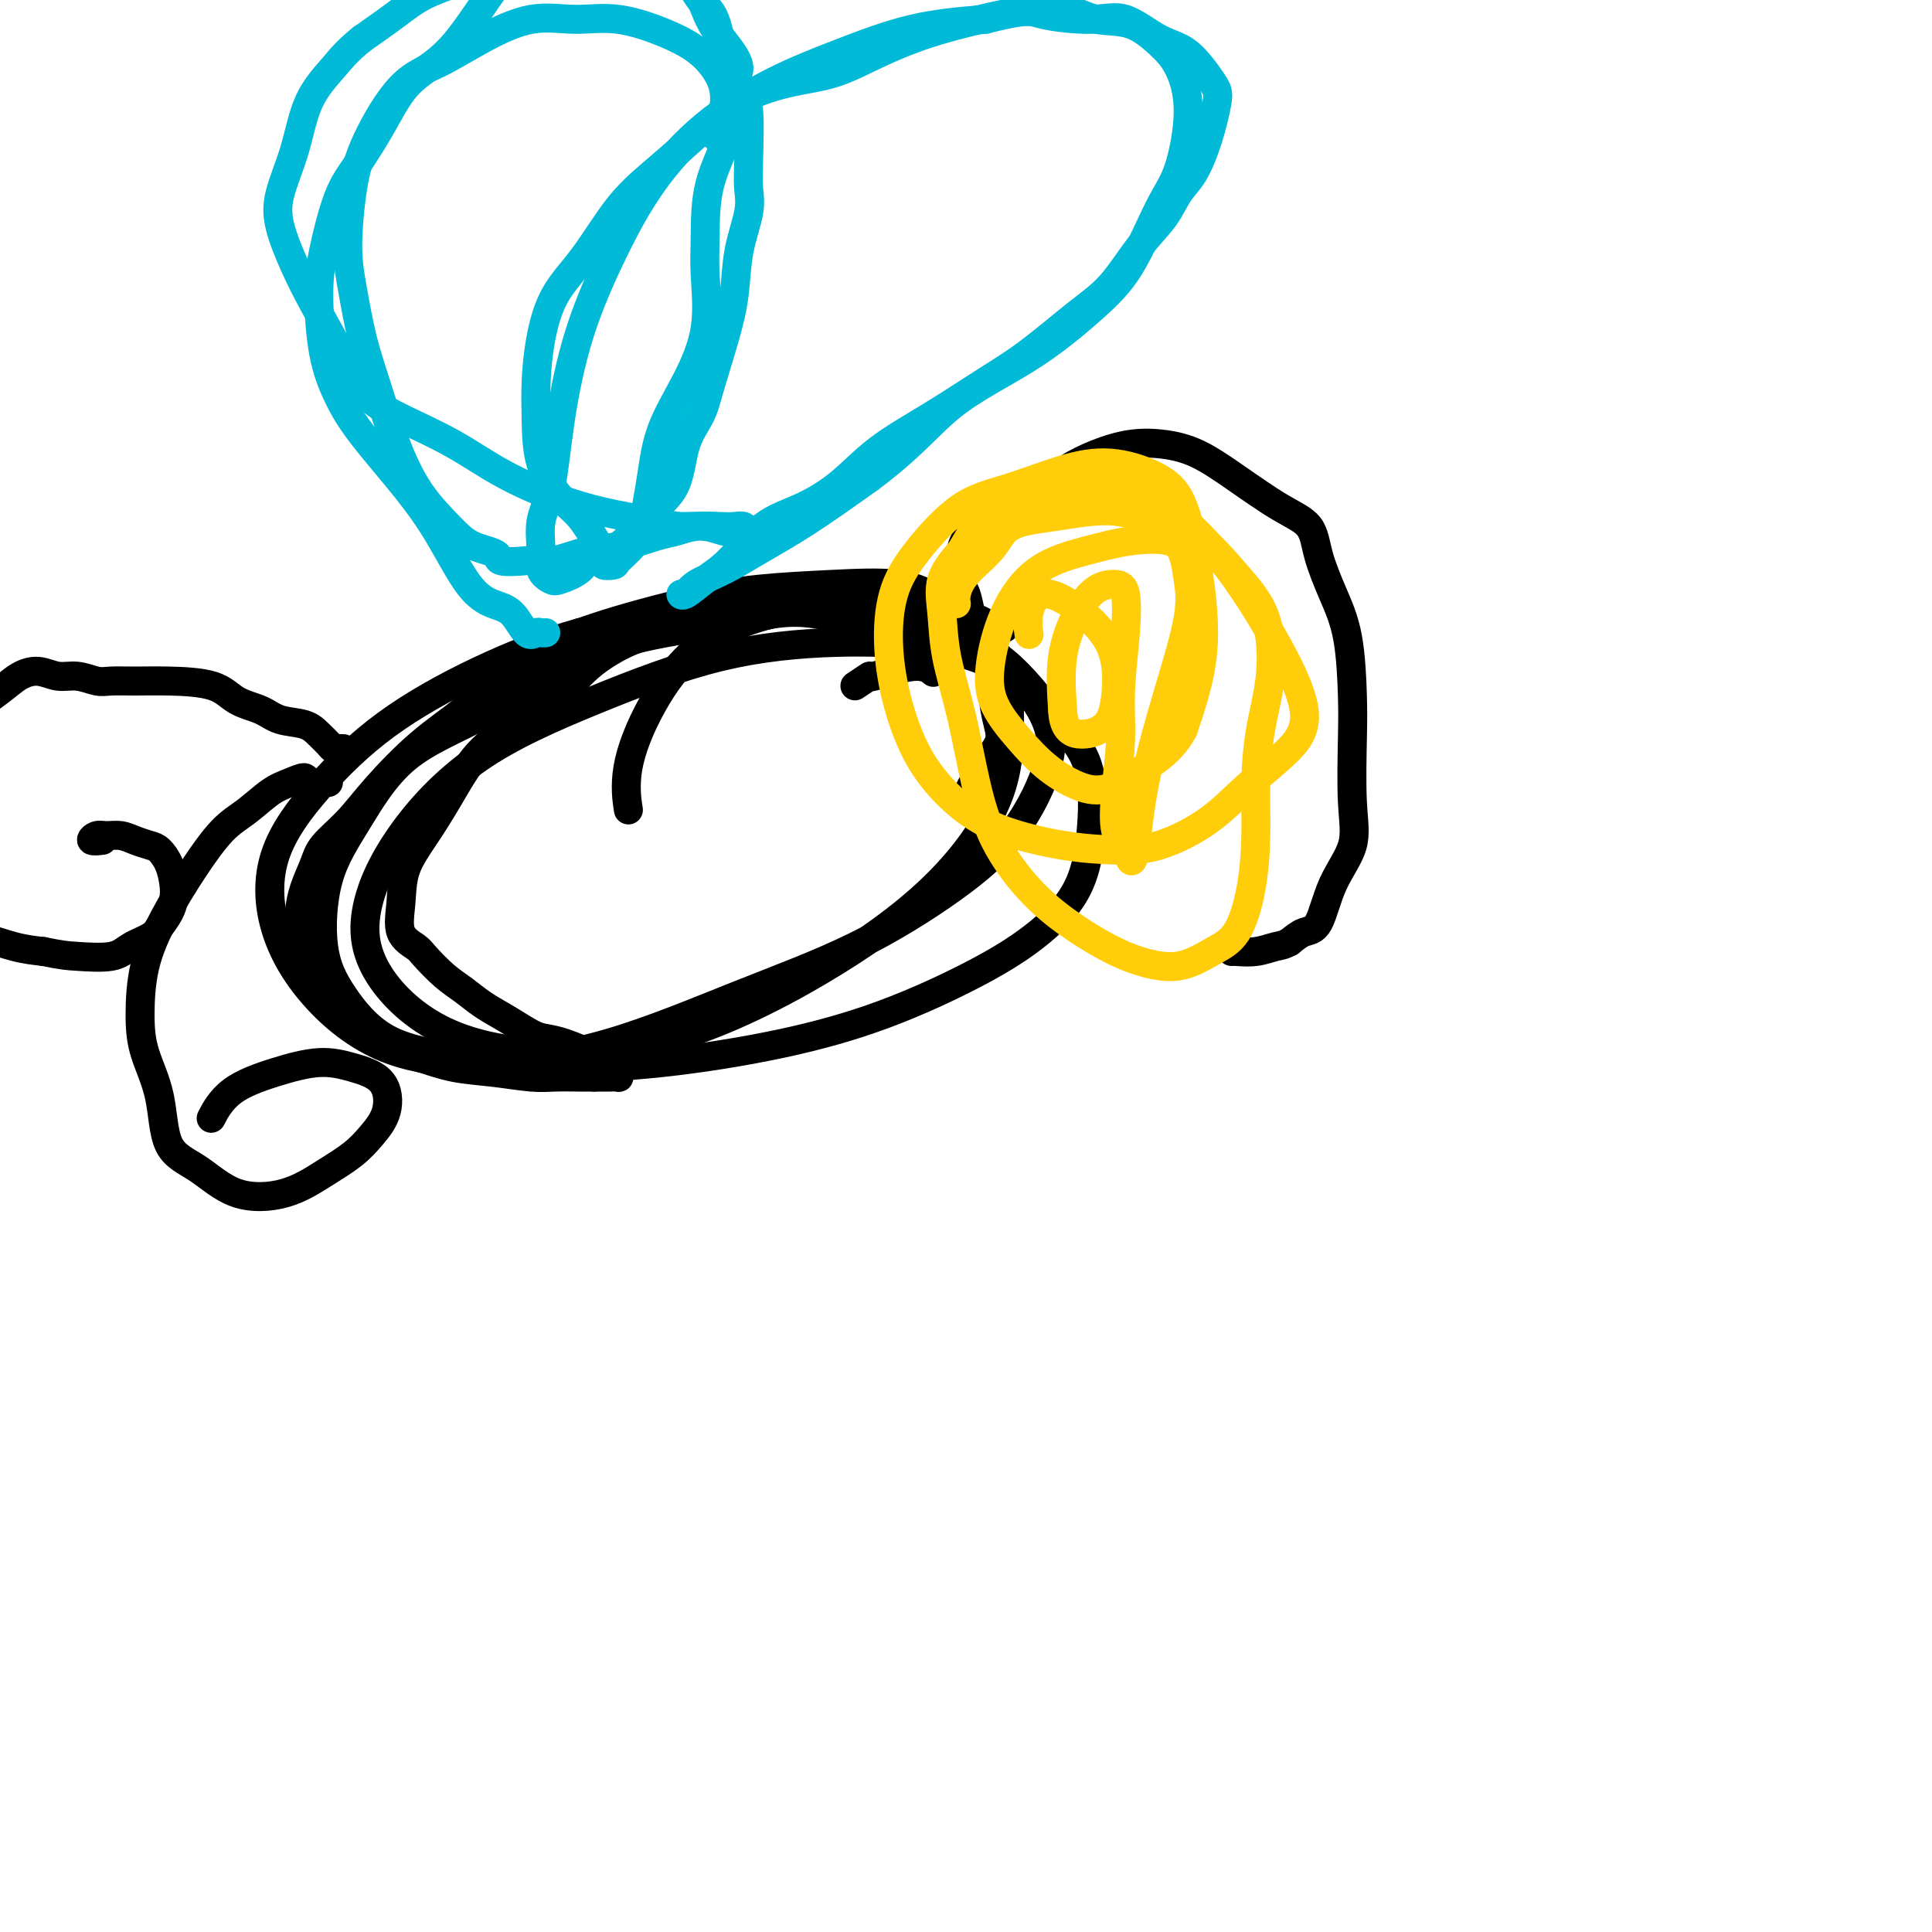 <svg viewBox='0 0 400 400' version='1.1' xmlns='http://www.w3.org/2000/svg' xmlns:xlink='http://www.w3.org/1999/xlink'><g fill='none' stroke='#000000' stroke-width='6' stroke-linecap='round' stroke-linejoin='round'><path d='M156,123c-1.816,0.195 -3.632,0.391 -4,0c-0.368,-0.391 0.712,-1.368 -2,0c-2.712,1.368 -9.216,5.081 -13,7c-3.784,1.919 -4.850,2.042 -7,3c-2.150,0.958 -5.386,2.749 -8,5c-2.614,2.251 -4.607,4.960 -7,7c-2.393,2.040 -5.188,3.411 -8,5c-2.812,1.589 -5.643,3.396 -8,6c-2.357,2.604 -4.242,6.006 -6,9c-1.758,2.994 -3.389,5.579 -5,8c-1.611,2.421 -3.202,4.677 -4,7c-0.798,2.323 -0.805,4.712 -1,7c-0.195,2.288 -0.580,4.475 0,6c0.580,1.525 2.124,2.390 3,3c0.876,0.610 1.082,0.967 2,2c0.918,1.033 2.546,2.742 4,4c1.454,1.258 2.734,2.063 4,3c1.266,0.937 2.518,2.004 4,3c1.482,0.996 3.195,1.920 5,3c1.805,1.080 3.704,2.317 5,3c1.296,0.683 1.991,0.813 3,1c1.009,0.187 2.333,0.431 4,1c1.667,0.569 3.676,1.462 5,2c1.324,0.538 1.962,0.722 3,1c1.038,0.278 2.476,0.649 3,1c0.524,0.351 0.135,0.683 0,1c-0.135,0.317 -0.017,0.621 0,1c0.017,0.379 -0.068,0.834 0,1c0.068,0.166 0.287,0.045 0,0c-0.287,-0.045 -1.082,-0.013 -2,0c-0.918,0.013 -1.959,0.006 -3,0'/><path d='M123,223c-1.204,0.004 -1.712,0.013 -3,0c-1.288,-0.013 -3.354,-0.048 -5,0c-1.646,0.048 -2.873,0.179 -5,0c-2.127,-0.179 -5.155,-0.669 -8,-1c-2.845,-0.331 -5.507,-0.504 -8,-1c-2.493,-0.496 -4.818,-1.315 -7,-2c-2.182,-0.685 -4.223,-1.236 -6,-2c-1.777,-0.764 -3.291,-1.740 -5,-3c-1.709,-1.260 -3.614,-2.805 -5,-4c-1.386,-1.195 -2.252,-2.041 -3,-3c-0.748,-0.959 -1.378,-2.030 -2,-3c-0.622,-0.970 -1.236,-1.840 -2,-3c-0.764,-1.160 -1.676,-2.610 -2,-4c-0.324,-1.390 -0.059,-2.720 0,-4c0.059,-1.280 -0.089,-2.511 0,-4c0.089,-1.489 0.414,-3.237 1,-5c0.586,-1.763 1.434,-3.541 2,-5c0.566,-1.459 0.851,-2.600 2,-4c1.149,-1.400 3.161,-3.058 5,-5c1.839,-1.942 3.506,-4.168 6,-7c2.494,-2.832 5.815,-6.270 9,-9c3.185,-2.730 6.233,-4.750 9,-7c2.767,-2.250 5.254,-4.728 8,-7c2.746,-2.272 5.753,-4.339 9,-6c3.247,-1.661 6.735,-2.918 10,-4c3.265,-1.082 6.307,-1.991 10,-3c3.693,-1.009 8.036,-2.118 12,-3c3.964,-0.882 7.547,-1.535 12,-2c4.453,-0.465 9.776,-0.741 15,-1c5.224,-0.259 10.350,-0.503 14,0c3.650,0.503 5.825,1.751 8,3'/><path d='M194,124c2.368,0.961 4.286,1.863 6,3c1.714,1.137 3.222,2.509 4,4c0.778,1.491 0.824,3.100 1,6c0.176,2.900 0.482,7.093 1,10c0.518,2.907 1.249,4.530 1,6c-0.249,1.470 -1.479,2.786 -3,5c-1.521,2.214 -3.333,5.327 -4,7c-0.667,1.673 -0.191,1.907 0,2c0.191,0.093 0.095,0.047 0,0'/><path d='M179,129c-0.793,-0.023 -1.587,-0.046 -2,0c-0.413,0.046 -0.446,0.161 -1,0c-0.554,-0.161 -1.628,-0.600 -3,-1c-1.372,-0.400 -3.040,-0.762 -5,-1c-1.960,-0.238 -4.210,-0.351 -7,0c-2.790,0.351 -6.119,1.168 -11,2c-4.881,0.832 -11.315,1.681 -17,3c-5.685,1.319 -10.623,3.107 -16,6c-5.377,2.893 -11.195,6.889 -17,10c-5.805,3.111 -11.599,5.335 -16,9c-4.401,3.665 -7.409,8.770 -10,13c-2.591,4.230 -4.765,7.584 -6,12c-1.235,4.416 -1.532,9.895 -1,14c0.532,4.105 1.892,6.836 4,10c2.108,3.164 4.963,6.760 9,9c4.037,2.240 9.256,3.124 15,4c5.744,0.876 12.012,1.745 19,2c6.988,0.255 14.697,-0.105 23,-1c8.303,-0.895 17.201,-2.327 25,-4c7.799,-1.673 14.500,-3.589 21,-6c6.500,-2.411 12.801,-5.317 18,-8c5.199,-2.683 9.297,-5.142 13,-8c3.703,-2.858 7.011,-6.114 9,-10c1.989,-3.886 2.659,-8.402 3,-13c0.341,-4.598 0.353,-9.277 -1,-13c-1.353,-3.723 -4.071,-6.490 -7,-10c-2.929,-3.510 -6.068,-7.763 -10,-11c-3.932,-3.237 -8.656,-5.459 -14,-7c-5.344,-1.541 -11.309,-2.403 -17,-3c-5.691,-0.597 -11.109,-0.930 -17,-1c-5.891,-0.070 -12.255,0.123 -19,1c-6.745,0.877 -13.873,2.439 -21,4'/><path d='M120,131c-7.042,1.928 -14.147,4.746 -21,8c-6.853,3.254 -13.453,6.942 -19,11c-5.547,4.058 -10.042,8.487 -14,13c-3.958,4.513 -7.380,9.110 -9,14c-1.620,4.890 -1.438,10.074 0,15c1.438,4.926 4.133,9.595 8,14c3.867,4.405 8.905,8.547 15,11c6.095,2.453 13.248,3.217 21,3c7.752,-0.217 16.104,-1.415 25,-4c8.896,-2.585 18.335,-6.558 27,-10c8.665,-3.442 16.554,-6.352 24,-10c7.446,-3.648 14.449,-8.032 20,-12c5.551,-3.968 9.650,-7.518 13,-12c3.350,-4.482 5.952,-9.896 7,-14c1.048,-4.104 0.541,-6.899 -1,-10c-1.541,-3.101 -4.118,-6.508 -8,-9c-3.882,-2.492 -9.069,-4.068 -15,-5c-5.931,-0.932 -12.604,-1.218 -20,-1c-7.396,0.218 -15.513,0.941 -24,3c-8.487,2.059 -17.343,5.454 -26,9c-8.657,3.546 -17.114,7.241 -24,12c-6.886,4.759 -12.202,10.580 -16,16c-3.798,5.420 -6.078,10.440 -7,15c-0.922,4.560 -0.487,8.661 2,13c2.487,4.339 7.027,8.918 13,12c5.973,3.082 13.380,4.667 22,5c8.620,0.333 18.453,-0.588 29,-4c10.547,-3.412 21.806,-9.317 31,-15c9.194,-5.683 16.321,-11.146 22,-17c5.679,-5.854 9.908,-12.101 12,-18c2.092,-5.899 2.046,-11.449 2,-17'/><path d='M209,147c-0.155,-5.605 -1.541,-11.118 -5,-15c-3.459,-3.882 -8.991,-6.135 -16,-7c-7.009,-0.865 -15.496,-0.343 -23,1c-7.504,1.343 -14.024,3.506 -19,7c-4.976,3.494 -8.406,8.318 -11,13c-2.594,4.682 -4.352,9.222 -5,13c-0.648,3.778 -0.185,6.794 0,8c0.185,1.206 0.093,0.603 0,0'/><path d='M177,142c1.365,-0.914 2.730,-1.828 3,-2c0.270,-0.172 -0.557,0.397 1,0c1.557,-0.397 5.496,-1.761 8,-2c2.504,-0.239 3.573,0.646 4,1c0.427,0.354 0.214,0.177 0,0'/><path d='M208,130c-0.748,-0.022 -1.496,-0.045 -2,0c-0.504,0.045 -0.765,0.156 -1,0c-0.235,-0.156 -0.445,-0.579 -1,-1c-0.555,-0.421 -1.455,-0.839 -2,-1c-0.545,-0.161 -0.736,-0.066 -1,-1c-0.264,-0.934 -0.603,-2.899 -1,-4c-0.397,-1.101 -0.854,-1.338 -1,-2c-0.146,-0.662 0.018,-1.747 0,-3c-0.018,-1.253 -0.217,-2.672 0,-4c0.217,-1.328 0.850,-2.564 2,-4c1.150,-1.436 2.816,-3.073 4,-4c1.184,-0.927 1.886,-1.144 3,-2c1.114,-0.856 2.641,-2.352 4,-3c1.359,-0.648 2.549,-0.448 4,-1c1.451,-0.552 3.162,-1.857 5,-3c1.838,-1.143 3.804,-2.125 6,-3c2.196,-0.875 4.623,-1.644 7,-2c2.377,-0.356 4.703,-0.299 7,0c2.297,0.299 4.564,0.839 7,2c2.436,1.161 5.039,2.944 8,5c2.961,2.056 6.278,4.385 9,6c2.722,1.615 4.848,2.517 6,4c1.152,1.483 1.328,3.547 2,6c0.672,2.453 1.839,5.294 3,8c1.161,2.706 2.314,5.278 3,9c0.686,3.722 0.903,8.596 1,12c0.097,3.404 0.073,5.340 0,9c-0.073,3.660 -0.197,9.046 0,13c0.197,3.954 0.713,6.477 0,9c-0.713,2.523 -2.655,5.047 -4,8c-1.345,2.953 -2.093,6.333 -3,8c-0.907,1.667 -1.973,1.619 -3,2c-1.027,0.381 -2.013,1.190 -3,2'/><path d='M267,195c-1.426,0.785 -1.990,0.746 -3,1c-1.010,0.254 -2.467,0.800 -4,1c-1.533,0.200 -3.144,0.054 -4,0c-0.856,-0.054 -0.959,-0.015 -1,0c-0.041,0.015 -0.021,0.008 0,0'/></g>
<g fill='none' stroke='#FFCD0A' stroke-width='6' stroke-linecap='round' stroke-linejoin='round'><path d='M198,125c-0.093,-0.515 -0.186,-1.031 0,-2c0.186,-0.969 0.652,-2.392 2,-4c1.348,-1.608 3.580,-3.401 5,-5c1.420,-1.599 2.029,-3.005 3,-4c0.971,-0.995 2.305,-1.581 4,-2c1.695,-0.419 3.752,-0.671 6,-1c2.248,-0.329 4.686,-0.734 7,-1c2.314,-0.266 4.504,-0.395 7,0c2.496,0.395 5.297,1.312 8,2c2.703,0.688 5.306,1.148 8,3c2.694,1.852 5.478,5.096 8,8c2.522,2.904 4.781,5.469 6,9c1.219,3.531 1.397,8.030 1,12c-0.397,3.970 -1.368,7.413 -2,11c-0.632,3.587 -0.925,7.319 -1,11c-0.075,3.681 0.069,7.310 0,11c-0.069,3.690 -0.351,7.442 -1,11c-0.649,3.558 -1.665,6.921 -3,9c-1.335,2.079 -2.991,2.873 -5,4c-2.009,1.127 -4.373,2.588 -7,3c-2.627,0.412 -5.518,-0.226 -8,-1c-2.482,-0.774 -4.555,-1.684 -7,-3c-2.445,-1.316 -5.262,-3.039 -8,-5c-2.738,-1.961 -5.395,-4.159 -8,-7c-2.605,-2.841 -5.156,-6.323 -7,-10c-1.844,-3.677 -2.980,-7.549 -4,-12c-1.020,-4.451 -1.922,-9.480 -3,-14c-1.078,-4.520 -2.330,-8.531 -3,-12c-0.670,-3.469 -0.757,-6.395 -1,-9c-0.243,-2.605 -0.641,-4.887 0,-7c0.641,-2.113 2.320,-4.056 4,-6'/><path d='M199,114c1.409,-2.359 2.930,-5.257 5,-7c2.070,-1.743 4.689,-2.329 7,-3c2.311,-0.671 4.316,-1.425 7,-2c2.684,-0.575 6.048,-0.970 9,-1c2.952,-0.030 5.492,0.307 8,1c2.508,0.693 4.985,1.744 8,4c3.015,2.256 6.567,5.718 10,10c3.433,4.282 6.748,9.386 10,15c3.252,5.614 6.442,11.739 7,16c0.558,4.261 -1.515,6.659 -4,9c-2.485,2.341 -5.383,4.626 -8,7c-2.617,2.374 -4.952,4.838 -8,7c-3.048,2.162 -6.808,4.021 -10,5c-3.192,0.979 -5.816,1.079 -9,1c-3.184,-0.079 -6.929,-0.336 -11,-1c-4.071,-0.664 -8.468,-1.733 -12,-3c-3.532,-1.267 -6.200,-2.731 -9,-5c-2.800,-2.269 -5.733,-5.344 -8,-9c-2.267,-3.656 -3.867,-7.893 -5,-12c-1.133,-4.107 -1.800,-8.085 -2,-12c-0.200,-3.915 0.067,-7.766 1,-11c0.933,-3.234 2.531,-5.849 5,-9c2.469,-3.151 5.808,-6.836 9,-9c3.192,-2.164 6.237,-2.805 10,-4c3.763,-1.195 8.243,-2.944 12,-4c3.757,-1.056 6.789,-1.420 10,-1c3.211,0.420 6.601,1.624 9,3c2.399,1.376 3.808,2.926 5,6c1.192,3.074 2.167,7.674 3,13c0.833,5.326 1.524,11.379 1,17c-0.524,5.621 -2.262,10.811 -4,16'/><path d='M245,151c-2.079,4.057 -5.275,6.198 -8,8c-2.725,1.802 -4.978,3.265 -7,4c-2.022,0.735 -3.811,0.744 -6,0c-2.189,-0.744 -4.776,-2.239 -7,-4c-2.224,-1.761 -4.084,-3.787 -6,-6c-1.916,-2.213 -3.888,-4.613 -5,-7c-1.112,-2.387 -1.365,-4.762 -1,-8c0.365,-3.238 1.347,-7.339 3,-11c1.653,-3.661 3.977,-6.882 7,-9c3.023,-2.118 6.746,-3.132 10,-4c3.254,-0.868 6.037,-1.590 9,-2c2.963,-0.410 6.104,-0.507 8,0c1.896,0.507 2.547,1.619 3,3c0.453,1.381 0.707,3.032 1,5c0.293,1.968 0.625,4.252 0,8c-0.625,3.748 -2.208,8.961 -4,15c-1.792,6.039 -3.794,12.905 -5,19c-1.206,6.095 -1.617,11.420 -2,14c-0.383,2.580 -0.740,2.416 -1,2c-0.260,-0.416 -0.424,-1.084 -1,-2c-0.576,-0.916 -1.562,-2.079 -2,-4c-0.438,-1.921 -0.326,-4.598 0,-8c0.326,-3.402 0.868,-7.528 1,-11c0.132,-3.472 -0.144,-6.289 0,-10c0.144,-3.711 0.710,-8.317 1,-12c0.290,-3.683 0.305,-6.444 0,-8c-0.305,-1.556 -0.930,-1.909 -2,-2c-1.070,-0.091 -2.586,0.079 -4,1c-1.414,0.921 -2.727,2.594 -4,5c-1.273,2.406 -2.507,5.545 -3,9c-0.493,3.455 -0.247,7.228 0,11'/><path d='M220,147c0.169,4.286 2.092,5.000 4,5c1.908,-0.000 3.802,-0.714 5,-2c1.198,-1.286 1.701,-3.142 2,-6c0.299,-2.858 0.396,-6.716 -1,-10c-1.396,-3.284 -4.283,-5.993 -7,-8c-2.717,-2.007 -5.264,-3.311 -7,-3c-1.736,0.311 -2.660,2.238 -3,4c-0.340,1.762 -0.097,3.361 0,4c0.097,0.639 0.049,0.320 0,0'/></g>
<g fill='none' stroke='#00BAD8' stroke-width='6' stroke-linecap='round' stroke-linejoin='round'><path d='M113,131c-0.352,0.029 -0.704,0.059 -1,0c-0.296,-0.059 -0.534,-0.205 -1,0c-0.466,0.205 -1.158,0.761 -2,0c-0.842,-0.761 -1.834,-2.837 -3,-4c-1.166,-1.163 -2.506,-1.411 -4,-2c-1.494,-0.589 -3.141,-1.519 -5,-4c-1.859,-2.481 -3.930,-6.513 -6,-10c-2.070,-3.487 -4.138,-6.430 -7,-10c-2.862,-3.570 -6.517,-7.768 -9,-11c-2.483,-3.232 -3.796,-5.497 -5,-8c-1.204,-2.503 -2.301,-5.244 -3,-9c-0.699,-3.756 -0.999,-8.529 -1,-12c-0.001,-3.471 0.297,-5.642 1,-9c0.703,-3.358 1.811,-7.902 3,-11c1.189,-3.098 2.459,-4.748 4,-7c1.541,-2.252 3.353,-5.104 5,-8c1.647,-2.896 3.131,-5.836 5,-8c1.869,-2.164 4.125,-3.552 6,-5c1.875,-1.448 3.371,-2.956 5,-5c1.629,-2.044 3.393,-4.625 5,-7c1.607,-2.375 3.057,-4.543 5,-6c1.943,-1.457 4.378,-2.203 6,-3c1.622,-0.797 2.432,-1.646 4,-2c1.568,-0.354 3.893,-0.214 6,0c2.107,0.214 3.995,0.501 6,1c2.005,0.499 4.126,1.210 6,2c1.874,0.790 3.499,1.660 5,2c1.501,0.340 2.877,0.152 4,1c1.123,0.848 1.992,2.732 3,4c1.008,1.268 2.156,1.918 3,4c0.844,2.082 1.384,5.595 2,8c0.616,2.405 1.308,3.703 2,5'/><path d='M152,17c2.224,4.084 2.785,3.793 3,6c0.215,2.207 0.083,6.912 0,10c-0.083,3.088 -0.118,4.558 0,6c0.118,1.442 0.390,2.857 0,5c-0.390,2.143 -1.440,5.016 -2,8c-0.560,2.984 -0.629,6.079 -1,9c-0.371,2.921 -1.042,5.666 -2,9c-0.958,3.334 -2.202,7.255 -3,10c-0.798,2.745 -1.151,4.312 -2,6c-0.849,1.688 -2.196,3.496 -3,6c-0.804,2.504 -1.066,5.706 -2,8c-0.934,2.294 -2.541,3.682 -4,5c-1.459,1.318 -2.769,2.567 -4,4c-1.231,1.433 -2.384,3.051 -4,4c-1.616,0.949 -3.694,1.230 -5,2c-1.306,0.770 -1.838,2.028 -3,3c-1.162,0.972 -2.954,1.657 -4,2c-1.046,0.343 -1.346,0.342 -2,0c-0.654,-0.342 -1.663,-1.026 -2,-2c-0.337,-0.974 -0.004,-2.237 0,-4c0.004,-1.763 -0.322,-4.027 0,-6c0.322,-1.973 1.292,-3.656 2,-7c0.708,-3.344 1.155,-8.348 2,-14c0.845,-5.652 2.089,-11.953 4,-18c1.911,-6.047 4.489,-11.841 7,-17c2.511,-5.159 4.955,-9.683 8,-14c3.045,-4.317 6.692,-8.428 11,-12c4.308,-3.572 9.279,-6.607 14,-9c4.721,-2.393 9.194,-4.144 14,-6c4.806,-1.856 9.945,-3.816 15,-5c5.055,-1.184 10.028,-1.592 15,-2'/><path d='M204,4c9.007,-2.314 9.524,-1.599 12,-1c2.476,0.599 6.912,1.081 10,1c3.088,-0.081 4.829,-0.724 7,0c2.171,0.724 4.773,2.817 7,4c2.227,1.183 4.080,1.457 6,3c1.920,1.543 3.906,4.354 5,6c1.094,1.646 1.294,2.126 1,4c-0.294,1.874 -1.084,5.141 -2,8c-0.916,2.859 -1.958,5.310 -3,7c-1.042,1.690 -2.083,2.619 -3,4c-0.917,1.381 -1.709,3.215 -3,5c-1.291,1.785 -3.082,3.521 -5,6c-1.918,2.479 -3.964,5.701 -6,8c-2.036,2.299 -4.062,3.676 -7,6c-2.938,2.324 -6.790,5.593 -10,8c-3.210,2.407 -5.780,3.950 -9,6c-3.220,2.050 -7.090,4.607 -11,7c-3.910,2.393 -7.861,4.622 -11,7c-3.139,2.378 -5.465,4.904 -8,7c-2.535,2.096 -5.278,3.760 -8,5c-2.722,1.240 -5.424,2.055 -8,4c-2.576,1.945 -5.027,5.020 -7,7c-1.973,1.980 -3.468,2.865 -5,4c-1.532,1.135 -3.101,2.520 -4,3c-0.899,0.480 -1.130,0.055 -1,0c0.130,-0.055 0.619,0.261 1,0c0.381,-0.261 0.655,-1.097 2,-2c1.345,-0.903 3.763,-1.871 6,-3c2.237,-1.129 4.295,-2.419 7,-4c2.705,-1.581 6.059,-3.452 10,-6c3.941,-2.548 8.471,-5.774 13,-9'/><path d='M180,99c8.941,-6.639 12.292,-11.237 17,-15c4.708,-3.763 10.773,-6.692 16,-10c5.227,-3.308 9.616,-6.997 13,-10c3.384,-3.003 5.764,-5.321 8,-9c2.236,-3.679 4.330,-8.720 6,-12c1.670,-3.280 2.918,-4.799 4,-8c1.082,-3.201 1.999,-8.085 2,-12c0.001,-3.915 -0.913,-6.860 -2,-9c-1.087,-2.140 -2.349,-3.475 -4,-5c-1.651,-1.525 -3.693,-3.240 -6,-4c-2.307,-0.760 -4.879,-0.563 -7,-1c-2.121,-0.437 -3.793,-1.507 -6,-2c-2.207,-0.493 -4.951,-0.409 -8,0c-3.049,0.409 -6.404,1.145 -10,2c-3.596,0.855 -7.434,1.831 -11,3c-3.566,1.169 -6.860,2.530 -10,4c-3.140,1.470 -6.126,3.049 -9,4c-2.874,0.951 -5.634,1.274 -9,2c-3.366,0.726 -7.336,1.854 -11,4c-3.664,2.146 -7.022,5.308 -10,8c-2.978,2.692 -5.575,4.912 -8,7c-2.425,2.088 -4.678,4.044 -7,7c-2.322,2.956 -4.713,6.912 -7,10c-2.287,3.088 -4.469,5.306 -6,8c-1.531,2.694 -2.413,5.862 -3,9c-0.587,3.138 -0.881,6.245 -1,9c-0.119,2.755 -0.062,5.158 0,8c0.062,2.842 0.130,6.123 1,9c0.870,2.877 2.542,5.352 4,7c1.458,1.648 2.702,2.471 4,4c1.298,1.529 2.649,3.765 4,6'/><path d='M124,113c1.967,3.529 0.884,3.852 1,4c0.116,0.148 1.432,0.120 2,0c0.568,-0.120 0.390,-0.331 1,-1c0.610,-0.669 2.009,-1.795 3,-3c0.991,-1.205 1.573,-2.488 2,-4c0.427,-1.512 0.700,-3.253 1,-5c0.300,-1.747 0.627,-3.502 1,-6c0.373,-2.498 0.794,-5.741 2,-9c1.206,-3.259 3.199,-6.534 5,-10c1.801,-3.466 3.411,-7.122 4,-11c0.589,-3.878 0.156,-7.976 0,-11c-0.156,-3.024 -0.037,-4.972 0,-8c0.037,-3.028 -0.009,-7.135 1,-11c1.009,-3.865 3.074,-7.489 4,-11c0.926,-3.511 0.715,-6.910 1,-9c0.285,-2.090 1.066,-2.870 1,-4c-0.066,-1.130 -0.981,-2.611 -2,-4c-1.019,-1.389 -2.144,-2.685 -3,-4c-0.856,-1.315 -1.445,-2.650 -2,-4c-0.555,-1.350 -1.077,-2.714 -2,-4c-0.923,-1.286 -2.249,-2.493 -4,-3c-1.751,-0.507 -3.928,-0.313 -6,-1c-2.072,-0.687 -4.041,-2.255 -6,-3c-1.959,-0.745 -3.910,-0.667 -6,-1c-2.090,-0.333 -4.319,-1.076 -6,-1c-1.681,0.076 -2.814,0.970 -5,2c-2.186,1.030 -5.426,2.196 -8,3c-2.574,0.804 -4.484,1.246 -7,2c-2.516,0.754 -5.639,1.818 -8,3c-2.361,1.182 -3.960,2.480 -6,4c-2.040,1.520 -4.520,3.260 -7,5'/><path d='M75,8c-3.103,2.456 -4.361,4.096 -6,6c-1.639,1.904 -3.660,4.072 -5,7c-1.340,2.928 -1.999,6.616 -3,10c-1.001,3.384 -2.344,6.464 -3,9c-0.656,2.536 -0.626,4.526 0,7c0.626,2.474 1.846,5.431 3,8c1.154,2.569 2.241,4.751 4,8c1.759,3.249 4.191,7.565 6,11c1.809,3.435 2.994,5.991 5,8c2.006,2.009 4.832,3.472 8,5c3.168,1.528 6.678,3.120 10,5c3.322,1.880 6.456,4.049 10,6c3.544,1.951 7.497,3.685 11,5c3.503,1.315 6.556,2.213 10,3c3.444,0.787 7.278,1.465 10,2c2.722,0.535 4.330,0.929 6,1c1.670,0.071 3.402,-0.181 5,0c1.598,0.181 3.064,0.795 4,1c0.936,0.205 1.344,0.003 2,0c0.656,-0.003 1.562,0.195 2,0c0.438,-0.195 0.410,-0.781 0,-1c-0.410,-0.219 -1.201,-0.071 -2,0c-0.799,0.071 -1.604,0.065 -3,0c-1.396,-0.065 -3.382,-0.187 -5,0c-1.618,0.187 -2.869,0.685 -4,1c-1.131,0.315 -2.143,0.449 -4,1c-1.857,0.551 -4.560,1.519 -7,2c-2.440,0.481 -4.619,0.476 -7,1c-2.381,0.524 -4.966,1.578 -7,2c-2.034,0.422 -3.517,0.211 -5,0'/><path d='M110,116c-8.149,0.780 -6.521,-0.270 -7,-1c-0.479,-0.730 -3.065,-1.140 -5,-2c-1.935,-0.860 -3.218,-2.172 -5,-4c-1.782,-1.828 -4.063,-4.174 -6,-7c-1.937,-2.826 -3.528,-6.132 -5,-10c-1.472,-3.868 -2.823,-8.296 -4,-12c-1.177,-3.704 -2.180,-6.683 -3,-10c-0.820,-3.317 -1.457,-6.971 -2,-10c-0.543,-3.029 -0.991,-5.432 -1,-9c-0.009,-3.568 0.422,-8.302 1,-12c0.578,-3.698 1.302,-6.361 3,-10c1.698,-3.639 4.369,-8.253 7,-11c2.631,-2.747 5.220,-3.628 8,-5c2.780,-1.372 5.750,-3.235 9,-5c3.250,-1.765 6.781,-3.432 10,-4c3.219,-0.568 6.127,-0.036 9,0c2.873,0.036 5.713,-0.425 9,0c3.287,0.425 7.022,1.735 10,3c2.978,1.265 5.201,2.486 7,4c1.799,1.514 3.175,3.320 4,5c0.825,1.680 1.097,3.234 1,5c-0.097,1.766 -0.565,3.745 -1,5c-0.435,1.255 -0.839,1.787 -1,2c-0.161,0.213 -0.081,0.106 0,0'/></g>
<g fill='none' stroke='#000000' stroke-width='6' stroke-linecap='round' stroke-linejoin='round'><path d='M71,155c0.088,0.005 0.176,0.010 0,0c-0.176,-0.010 -0.614,-0.034 -1,0c-0.386,0.034 -0.718,0.126 -1,0c-0.282,-0.126 -0.513,-0.471 -1,-1c-0.487,-0.529 -1.228,-1.243 -2,-2c-0.772,-0.757 -1.573,-1.558 -3,-2c-1.427,-0.442 -3.478,-0.525 -5,-1c-1.522,-0.475 -2.513,-1.343 -4,-2c-1.487,-0.657 -3.469,-1.105 -5,-2c-1.531,-0.895 -2.611,-2.239 -5,-3c-2.389,-0.761 -6.088,-0.940 -9,-1c-2.912,-0.060 -5.037,-0.001 -7,0c-1.963,0.001 -3.763,-0.057 -5,0c-1.237,0.057 -1.909,0.227 -3,0c-1.091,-0.227 -2.601,-0.851 -4,-1c-1.399,-0.149 -2.689,0.178 -4,0c-1.311,-0.178 -2.645,-0.860 -4,-1c-1.355,-0.140 -2.730,0.263 -4,1c-1.270,0.737 -2.433,1.810 -4,3c-1.567,1.190 -3.538,2.499 -5,4c-1.462,1.501 -2.416,3.194 -4,5c-1.584,1.806 -3.799,3.724 -5,6c-1.201,2.276 -1.387,4.908 -2,7c-0.613,2.092 -1.653,3.644 -2,5c-0.347,1.356 -0.001,2.518 0,4c0.001,1.482 -0.344,3.285 0,5c0.344,1.715 1.378,3.342 2,5c0.622,1.658 0.832,3.348 2,5c1.168,1.652 3.292,3.268 5,4c1.708,0.732 2.998,0.582 5,1c2.002,0.418 4.715,1.405 7,2c2.285,0.595 4.143,0.797 6,1'/><path d='M9,197c3.995,0.820 4.981,0.870 7,1c2.019,0.130 5.069,0.341 7,0c1.931,-0.341 2.741,-1.235 4,-2c1.259,-0.765 2.965,-1.400 4,-2c1.035,-0.600 1.400,-1.164 2,-2c0.600,-0.836 1.437,-1.944 2,-3c0.563,-1.056 0.853,-2.062 1,-3c0.147,-0.938 0.149,-1.809 0,-3c-0.149,-1.191 -0.451,-2.701 -1,-4c-0.549,-1.299 -1.344,-2.386 -2,-3c-0.656,-0.614 -1.173,-0.754 -2,-1c-0.827,-0.246 -1.965,-0.598 -3,-1c-1.035,-0.402 -1.969,-0.854 -3,-1c-1.031,-0.146 -2.160,0.013 -3,0c-0.840,-0.013 -1.390,-0.199 -2,0c-0.610,0.199 -1.280,0.784 -1,1c0.280,0.216 1.508,0.062 2,0c0.492,-0.062 0.246,-0.031 0,0'/><path d='M68,162c-0.095,-0.036 -0.190,-0.072 -1,0c-0.810,0.072 -2.333,0.253 -3,0c-0.667,-0.253 -0.476,-0.938 -1,-1c-0.524,-0.062 -1.762,0.499 -3,1c-1.238,0.501 -2.476,0.941 -4,2c-1.524,1.059 -3.333,2.736 -5,4c-1.667,1.264 -3.193,2.114 -5,4c-1.807,1.886 -3.895,4.809 -6,8c-2.105,3.191 -4.228,6.652 -6,10c-1.772,3.348 -3.194,6.584 -4,10c-0.806,3.416 -0.998,7.013 -1,10c-0.002,2.987 0.186,5.365 1,8c0.814,2.635 2.256,5.529 3,9c0.744,3.471 0.791,7.521 2,10c1.209,2.479 3.579,3.388 6,5c2.421,1.612 4.892,3.927 8,5c3.108,1.073 6.854,0.905 10,0c3.146,-0.905 5.691,-2.546 8,-4c2.309,-1.454 4.381,-2.721 6,-4c1.619,-1.279 2.786,-2.568 4,-4c1.214,-1.432 2.475,-3.006 3,-5c0.525,-1.994 0.314,-4.409 -1,-6c-1.314,-1.591 -3.733,-2.359 -6,-3c-2.267,-0.641 -4.384,-1.155 -7,-1c-2.616,0.155 -5.732,0.980 -9,2c-3.268,1.020 -6.687,2.236 -9,4c-2.313,1.764 -3.518,4.075 -4,5c-0.482,0.925 -0.241,0.462 0,0'/></g>
</svg>